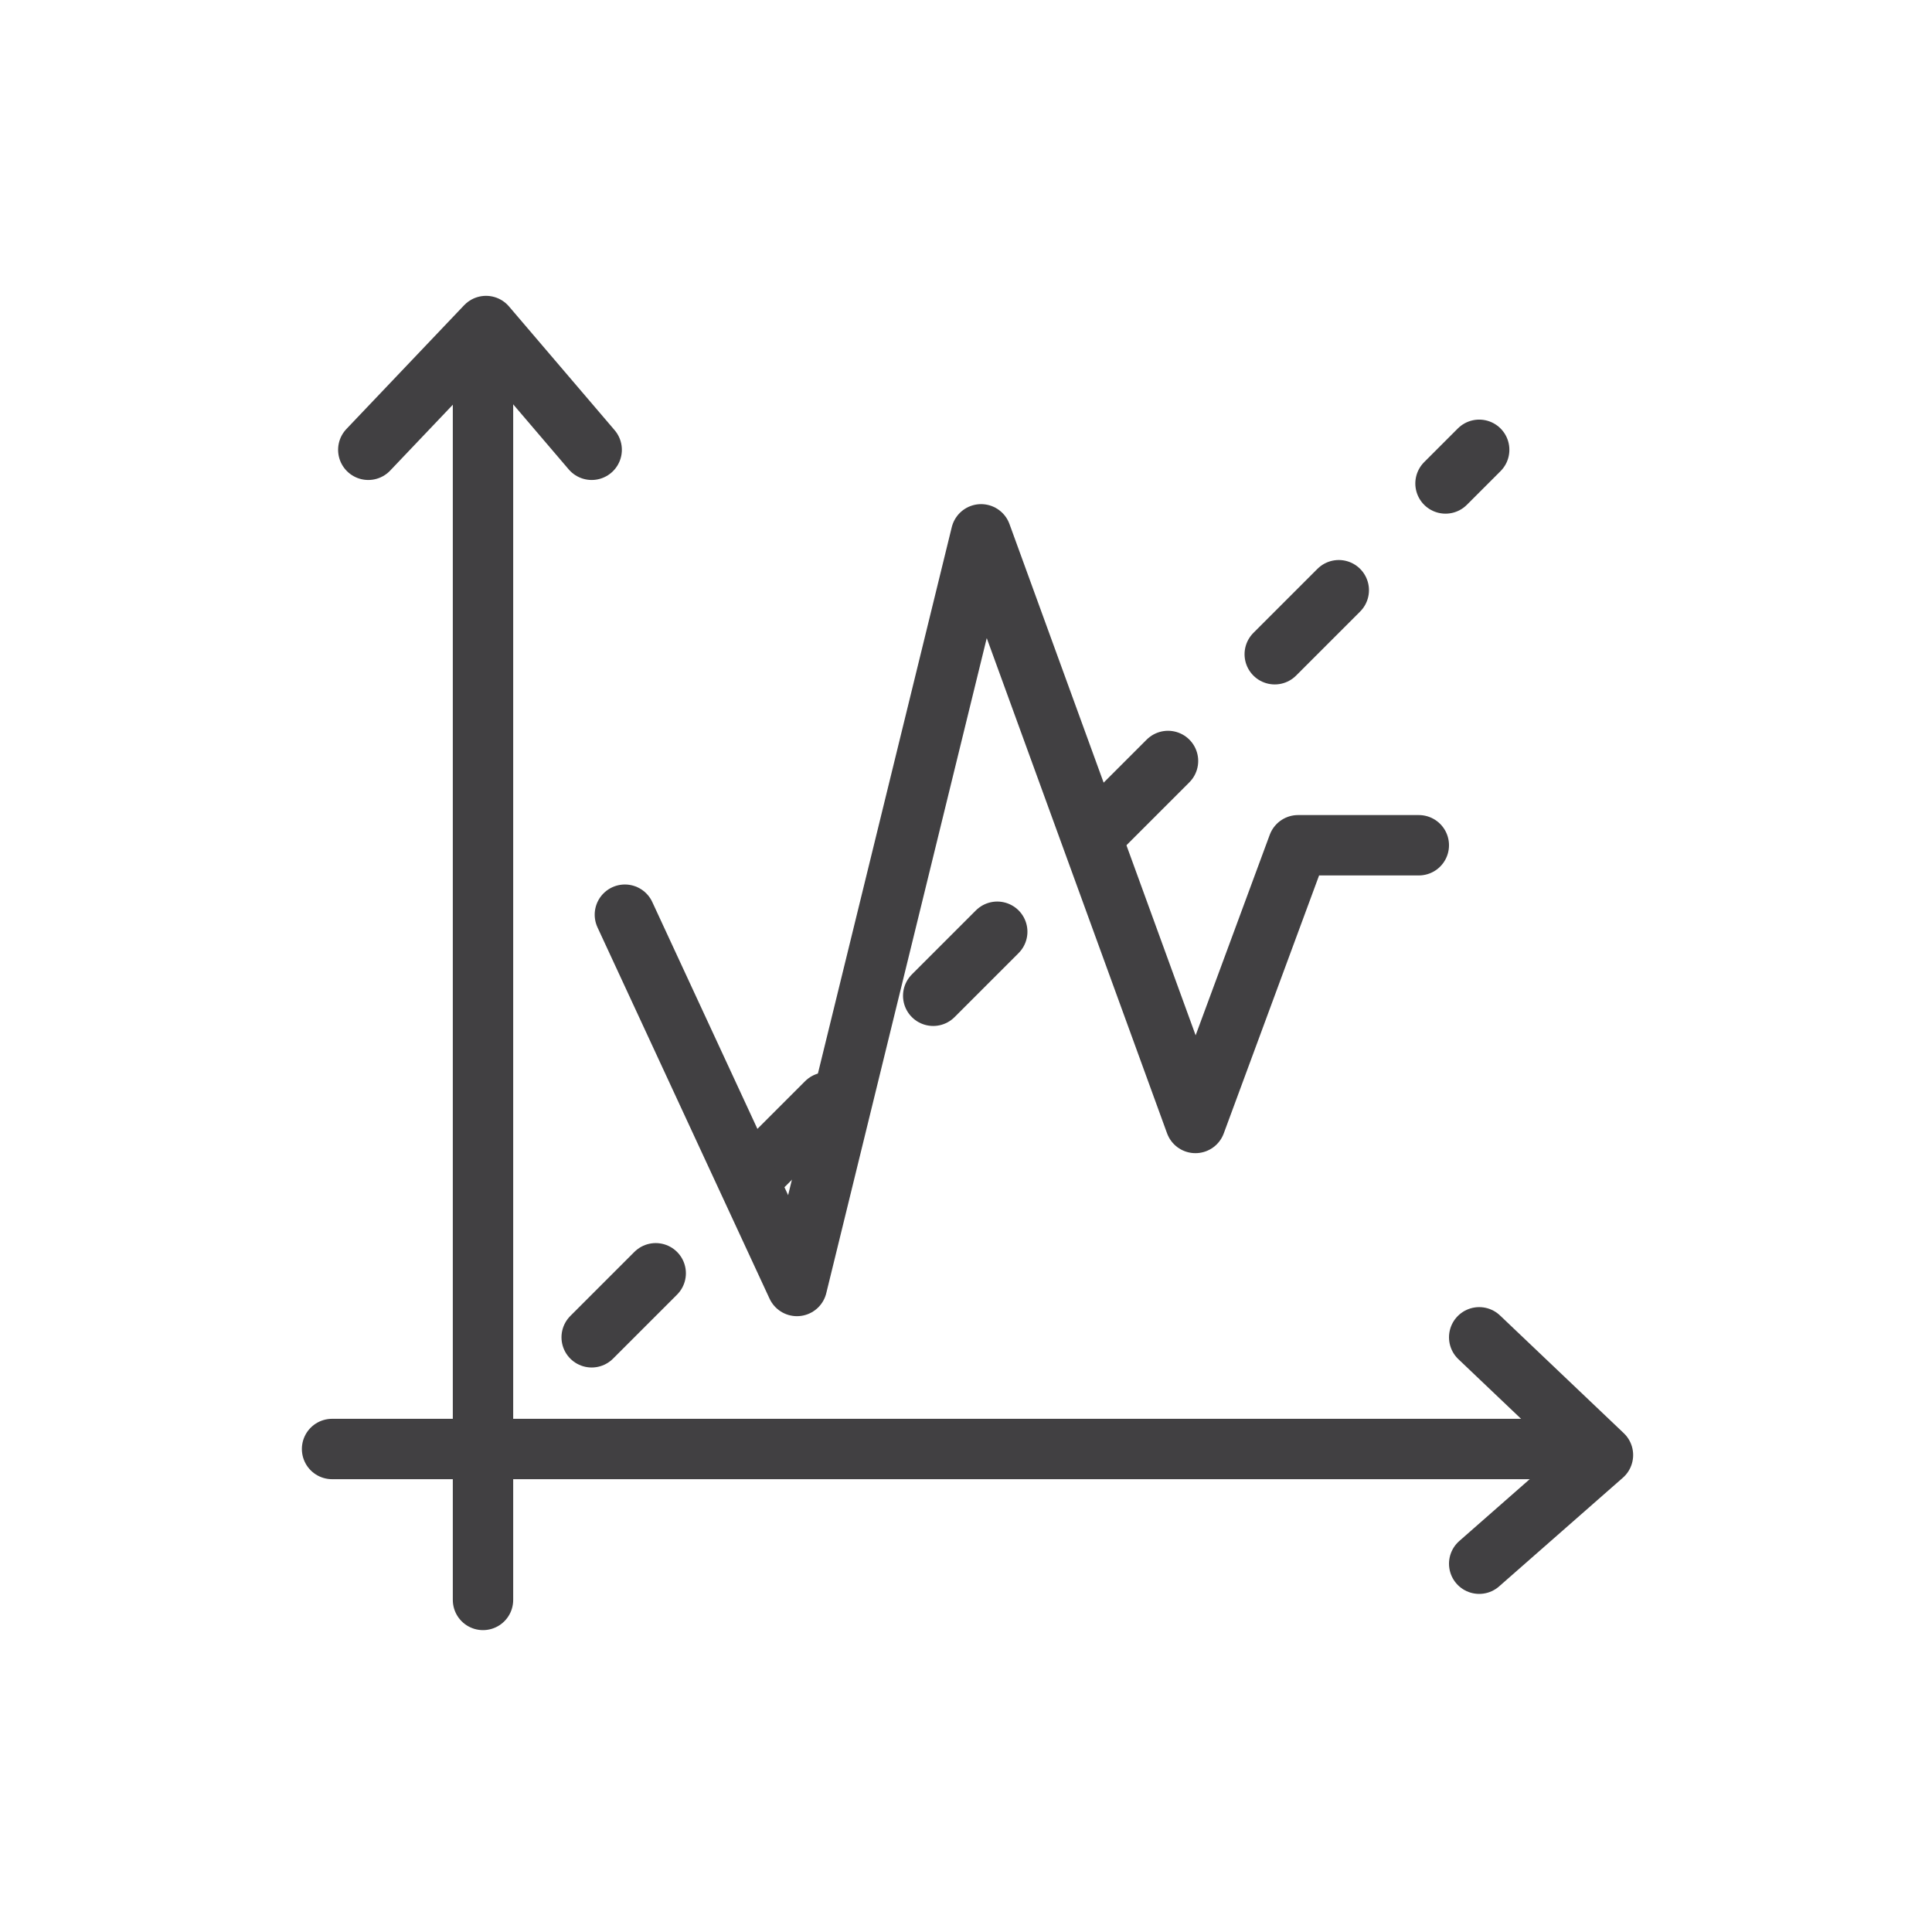 <svg width="64" height="64" viewBox="0 0 64 64" fill="none" xmlns="http://www.w3.org/2000/svg">
<path d="M16 13V53" stroke="#414042" stroke-width="2" stroke-miterlimit="10" stroke-linecap="round" stroke-linejoin="round"/>
<path d="M12.2 14.9L16.1 10.8L19.6 14.9" stroke="#414042" stroke-width="2" stroke-miterlimit="10" stroke-linecap="round" stroke-linejoin="round"/>
<path d="M51 48H11" stroke="#414042" stroke-width="2" stroke-miterlimit="10" stroke-linecap="round" stroke-linejoin="round"/>
<path d="M49 44.3L53.1 48.2L49 51.8" stroke="#414042" stroke-width="2" stroke-miterlimit="10" stroke-linecap="round" stroke-linejoin="round"/>
<path d="M19.6 44.3L49 14.9" stroke="#414042" stroke-width="2" stroke-miterlimit="10" stroke-linecap="round" stroke-linejoin="round" stroke-dasharray="3 5"/>
<path d="M20.7 30.3L26.4 42.6L32.5 17.7L39.6 37.2L43 28H47" stroke="#414042" stroke-width="2" stroke-miterlimit="10" stroke-linecap="round" stroke-linejoin="round"/>
</svg>
